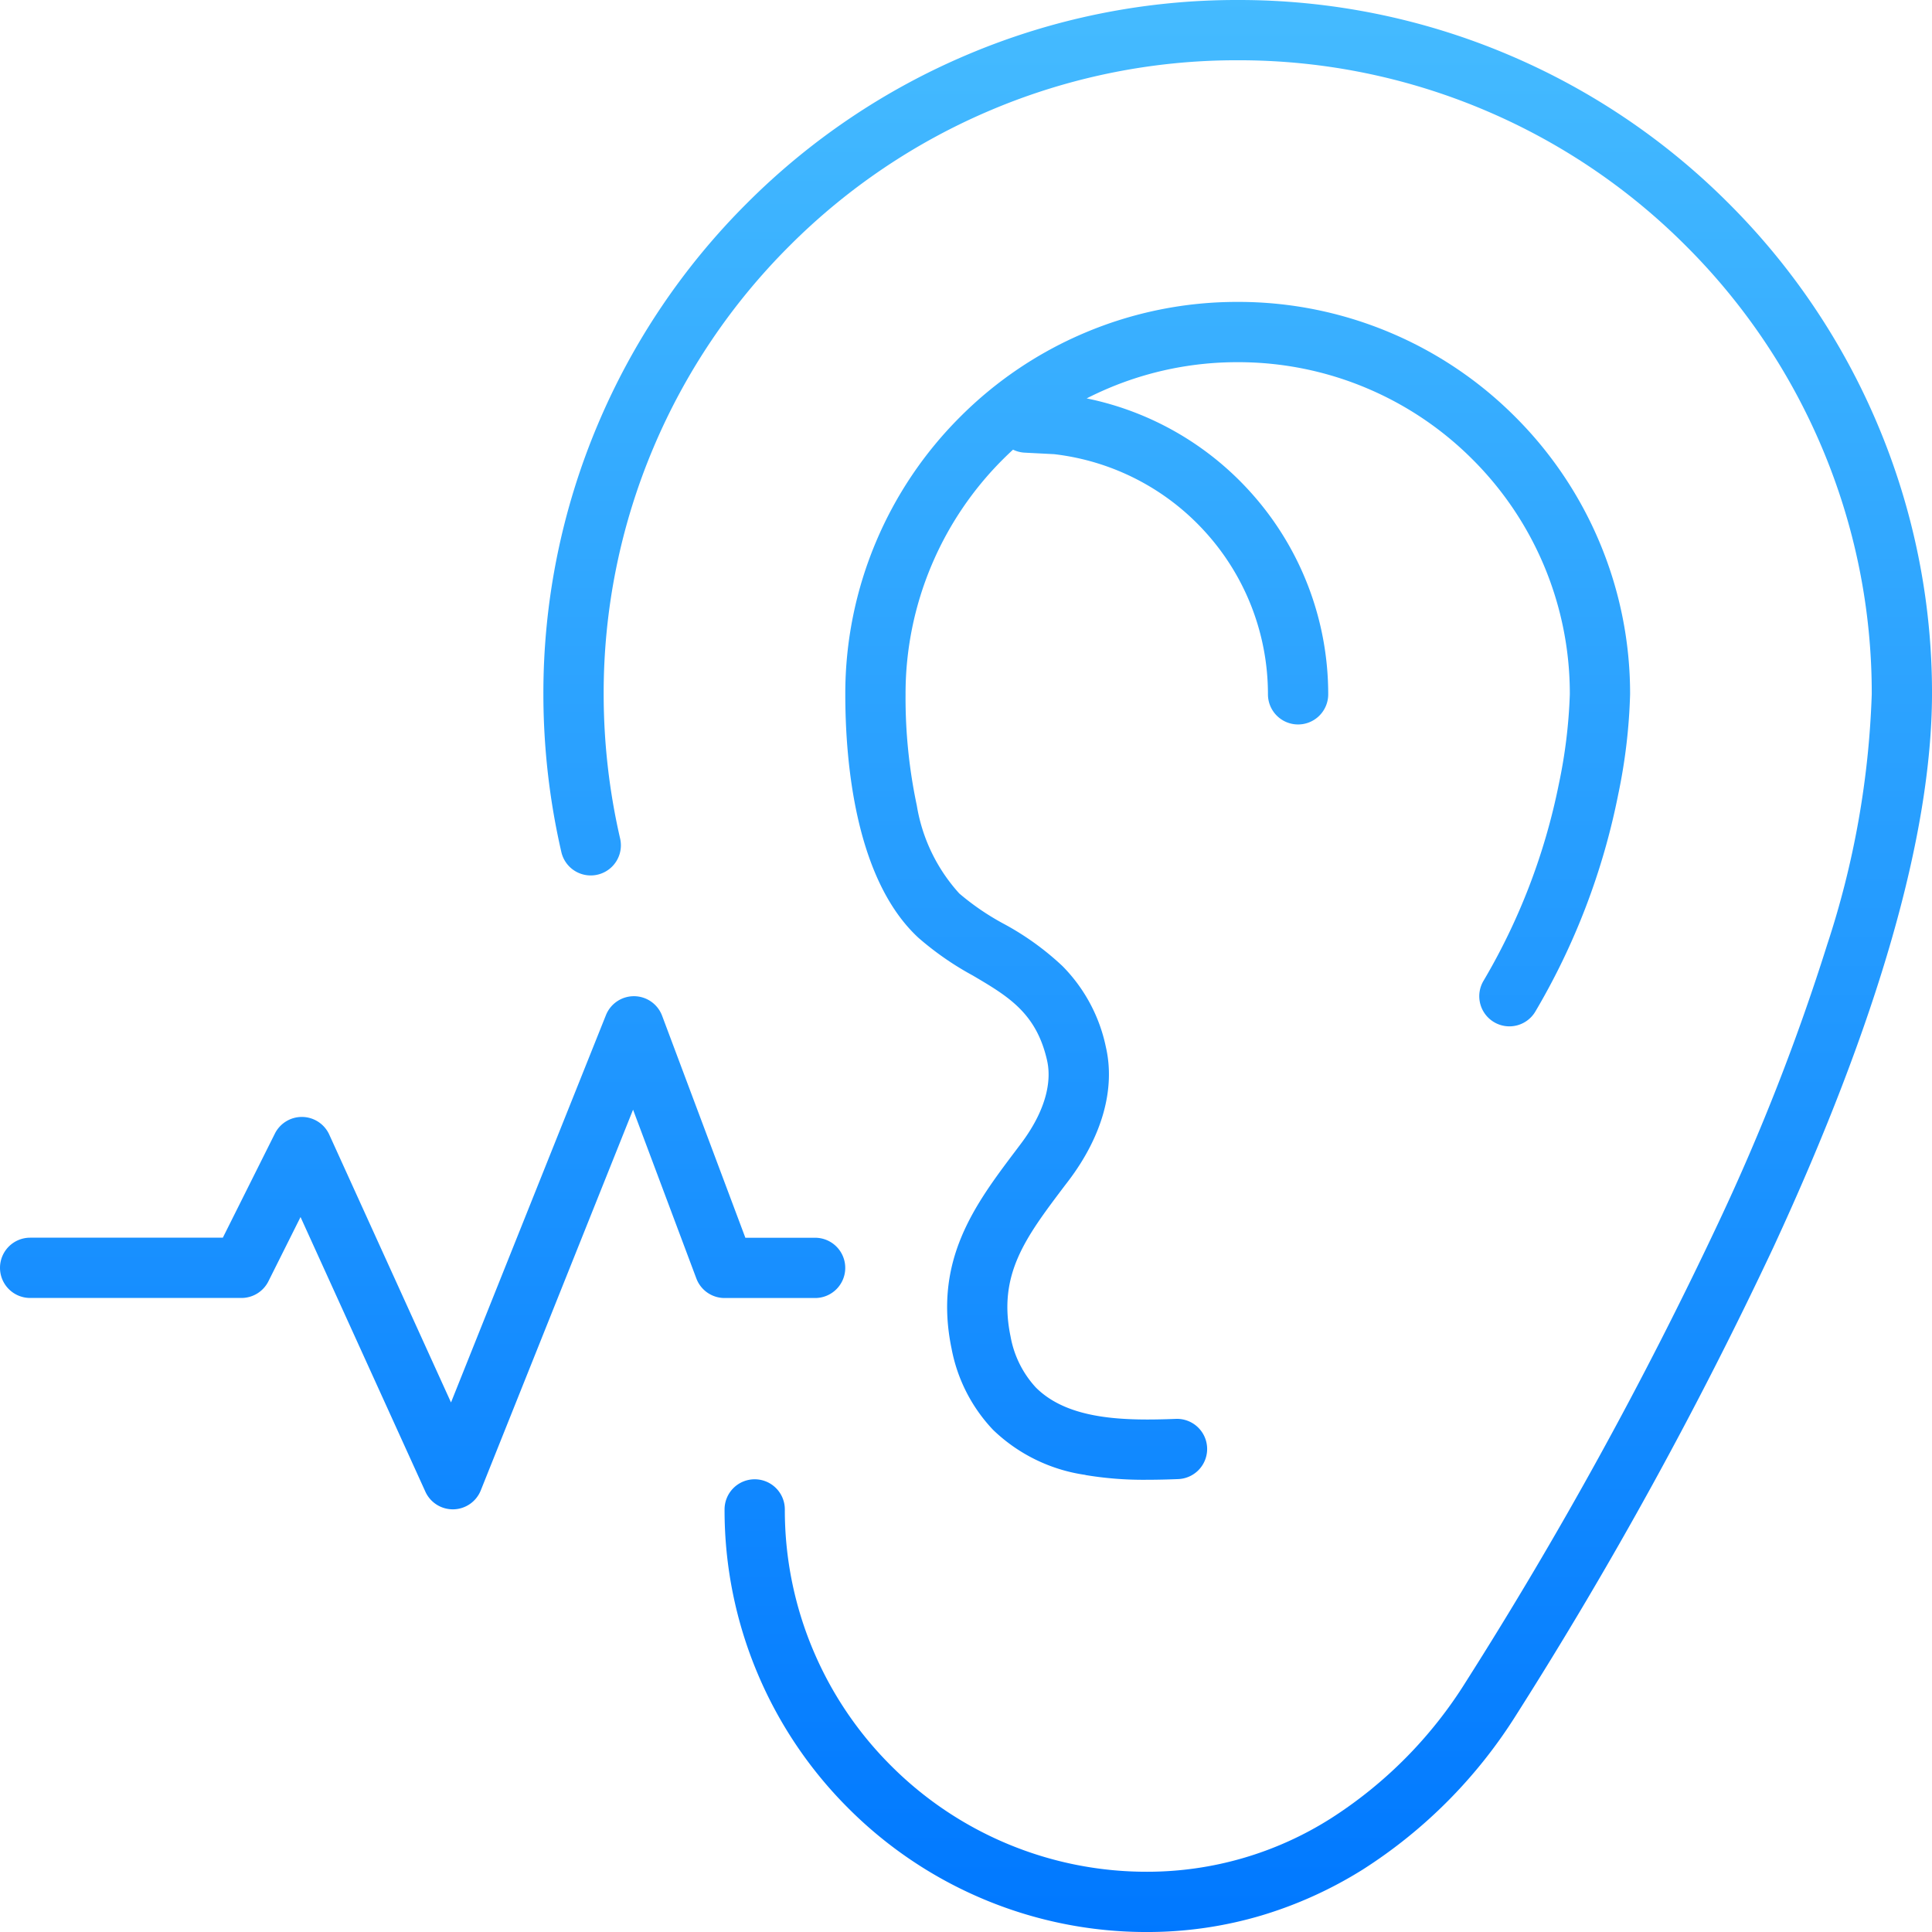 <svg xmlns="http://www.w3.org/2000/svg" xmlns:xlink="http://www.w3.org/1999/xlink" width="128.229" height="128.229" viewBox="0 0 128.229 128.229">
  <defs>
    <linearGradient id="linear-gradient" x1="0.5" x2="0.5" y2="1" gradientUnits="objectBoundingBox">
      <stop offset="0" stop-color="#45bbff"/>
      <stop offset="1" stop-color="#0078ff"/>
    </linearGradient>
  </defs>
  <g id="Capa_1" transform="translate(2 2)">
    <path id="合体_8" data-name="合体 8" d="M385.219-246.975a27.963,27.963,0,0,1-8.915-6.01,27.942,27.942,0,0,1-6.009-8.914,27.871,27.871,0,0,1-2.205-10.919,2,2,0,0,1,2-2,2,2,0,0,1,2,2,23.894,23.894,0,0,0,1.889,9.361,23.964,23.964,0,0,0,5.154,7.644,23.971,23.971,0,0,0,7.645,5.155,23.908,23.908,0,0,0,9.36,1.888,22.74,22.74,0,0,0,12.194-3.541,28.9,28.9,0,0,0,8.941-9.036,276.425,276.425,0,0,0,16.8-30.542,145.961,145.961,0,0,0,7.2-18.417,59.252,59.252,0,0,0,2.957-16.618,41.8,41.8,0,0,0-3.306-16.374,41.952,41.952,0,0,0-9.02-13.377,41.925,41.925,0,0,0-13.377-9.019A41.809,41.809,0,0,0,402.148-369a41.809,41.809,0,0,0-16.379,3.307,41.935,41.935,0,0,0-13.377,9.019,41.949,41.949,0,0,0-9.019,13.377,41.809,41.809,0,0,0-3.307,16.379,42.777,42.777,0,0,0,1.092,9.571,2,2,0,0,1-1.5,2.4,2,2,0,0,1-2.4-1.5,46.831,46.831,0,0,1-1.193-10.467,45.8,45.8,0,0,1,3.622-17.937,45.934,45.934,0,0,1,9.875-14.647,45.934,45.934,0,0,1,14.647-9.875A45.8,45.8,0,0,1,402.148-373a45.806,45.806,0,0,1,17.938,3.622,45.941,45.941,0,0,1,14.647,9.875,45.92,45.92,0,0,1,9.875,14.647,45.786,45.786,0,0,1,3.622,17.937v.006c-.027,9.313-3.569,21.662-10.529,36.7A280.345,280.345,0,0,1,420.647-259.2a32.91,32.91,0,0,1-10.2,10.285,27.6,27.6,0,0,1-6.717,3.045,26.573,26.573,0,0,1-7.594,1.1A27.867,27.867,0,0,1,385.219-246.975ZM348.231-274l-8.284-18.224-2.132,4.265a2,2,0,0,1-1.789,1.106H322a2,2,0,0,1-2-2,2,2,0,0,1,2-2h12.79l3.454-6.909a2,2,0,0,1,1.826-1.105,2,2,0,0,1,1.784,1.173l8.08,17.776,10.283-25.707a2,2,0,0,1,1.879-1.256,2,2,0,0,1,1.85,1.3l5.524,14.732H374.1a2,2,0,0,1,2,2,2,2,0,0,1-2,2h-6.011a2,2,0,0,1-1.872-1.3l-4.2-11.2L351.909-274.08a2,2,0,0,1-1.811,1.256h-.047A2,2,0,0,1,348.231-274Zm43.814-1.108a11.072,11.072,0,0,1-6.143-3l-.006-.007a10.716,10.716,0,0,1-2.736-5.359c-1.229-5.894,1.57-9.6,4.275-13.187l.293-.389,0,0c2.034-2.686,1.982-4.635,1.769-5.557,0,0,0,0,0-.006-.716-3.16-2.581-4.258-4.943-5.648a20.053,20.053,0,0,1-3.6-2.5c-4.221-3.906-4.851-11.8-4.851-16.157a25.9,25.9,0,0,1,2.047-10.14,25.933,25.933,0,0,1,5.58-8.277,25.933,25.933,0,0,1,8.277-5.58,25.9,25.9,0,0,1,10.14-2.047,25.9,25.9,0,0,1,10.14,2.047,25.937,25.937,0,0,1,8.278,5.58,25.945,25.945,0,0,1,5.579,8.277,25.9,25.9,0,0,1,2.047,10.14,37.177,37.177,0,0,1-.79,6.654,45.886,45.886,0,0,1-5.505,14.413,2,2,0,0,1-2.744.686,2,2,0,0,1-.686-2.744,41.86,41.86,0,0,0,4.991-13.029,34.168,34.168,0,0,0,.734-5.981,21.92,21.92,0,0,0-1.731-8.58,21.967,21.967,0,0,0-4.724-7.007,21.968,21.968,0,0,0-7.007-4.723,21.921,21.921,0,0,0-8.582-1.732,21.924,21.924,0,0,0-8.582,1.732q-.735.311-1.442.671a20.017,20.017,0,0,1,10.885,6.233,20.005,20.005,0,0,1,5.147,13.408,2,2,0,0,1-2,2,2,2,0,0,1-2-2,16.012,16.012,0,0,0-4.12-10.732,16.015,16.015,0,0,0-10.072-5.207l-1.941-.1a2,2,0,0,1-.786-.2q-.345.317-.678.65a21.978,21.978,0,0,0-4.723,7.007,21.908,21.908,0,0,0-1.732,8.582,34.432,34.432,0,0,0,.747,7.381,11.437,11.437,0,0,0,2.82,5.838,16.784,16.784,0,0,0,2.913,1.993,18.461,18.461,0,0,1,3.934,2.824A10.743,10.743,0,0,1,393.4-303.5c.635,2.765-.244,5.911-2.476,8.86l-.3.392c-2.56,3.393-4.41,5.844-3.551,9.958a6.745,6.745,0,0,0,1.669,3.371c2.166,2.178,5.936,2.222,9.3,2.092a2,2,0,0,1,2.076,1.921,2,2,0,0,1-1.922,2.075c-.665.026-1.346.045-2.036.045A23.3,23.3,0,0,1,392.044-275.1Z" transform="translate(-322 371)" fill="url(#linear-gradient)"/>
  </g>
</svg>
